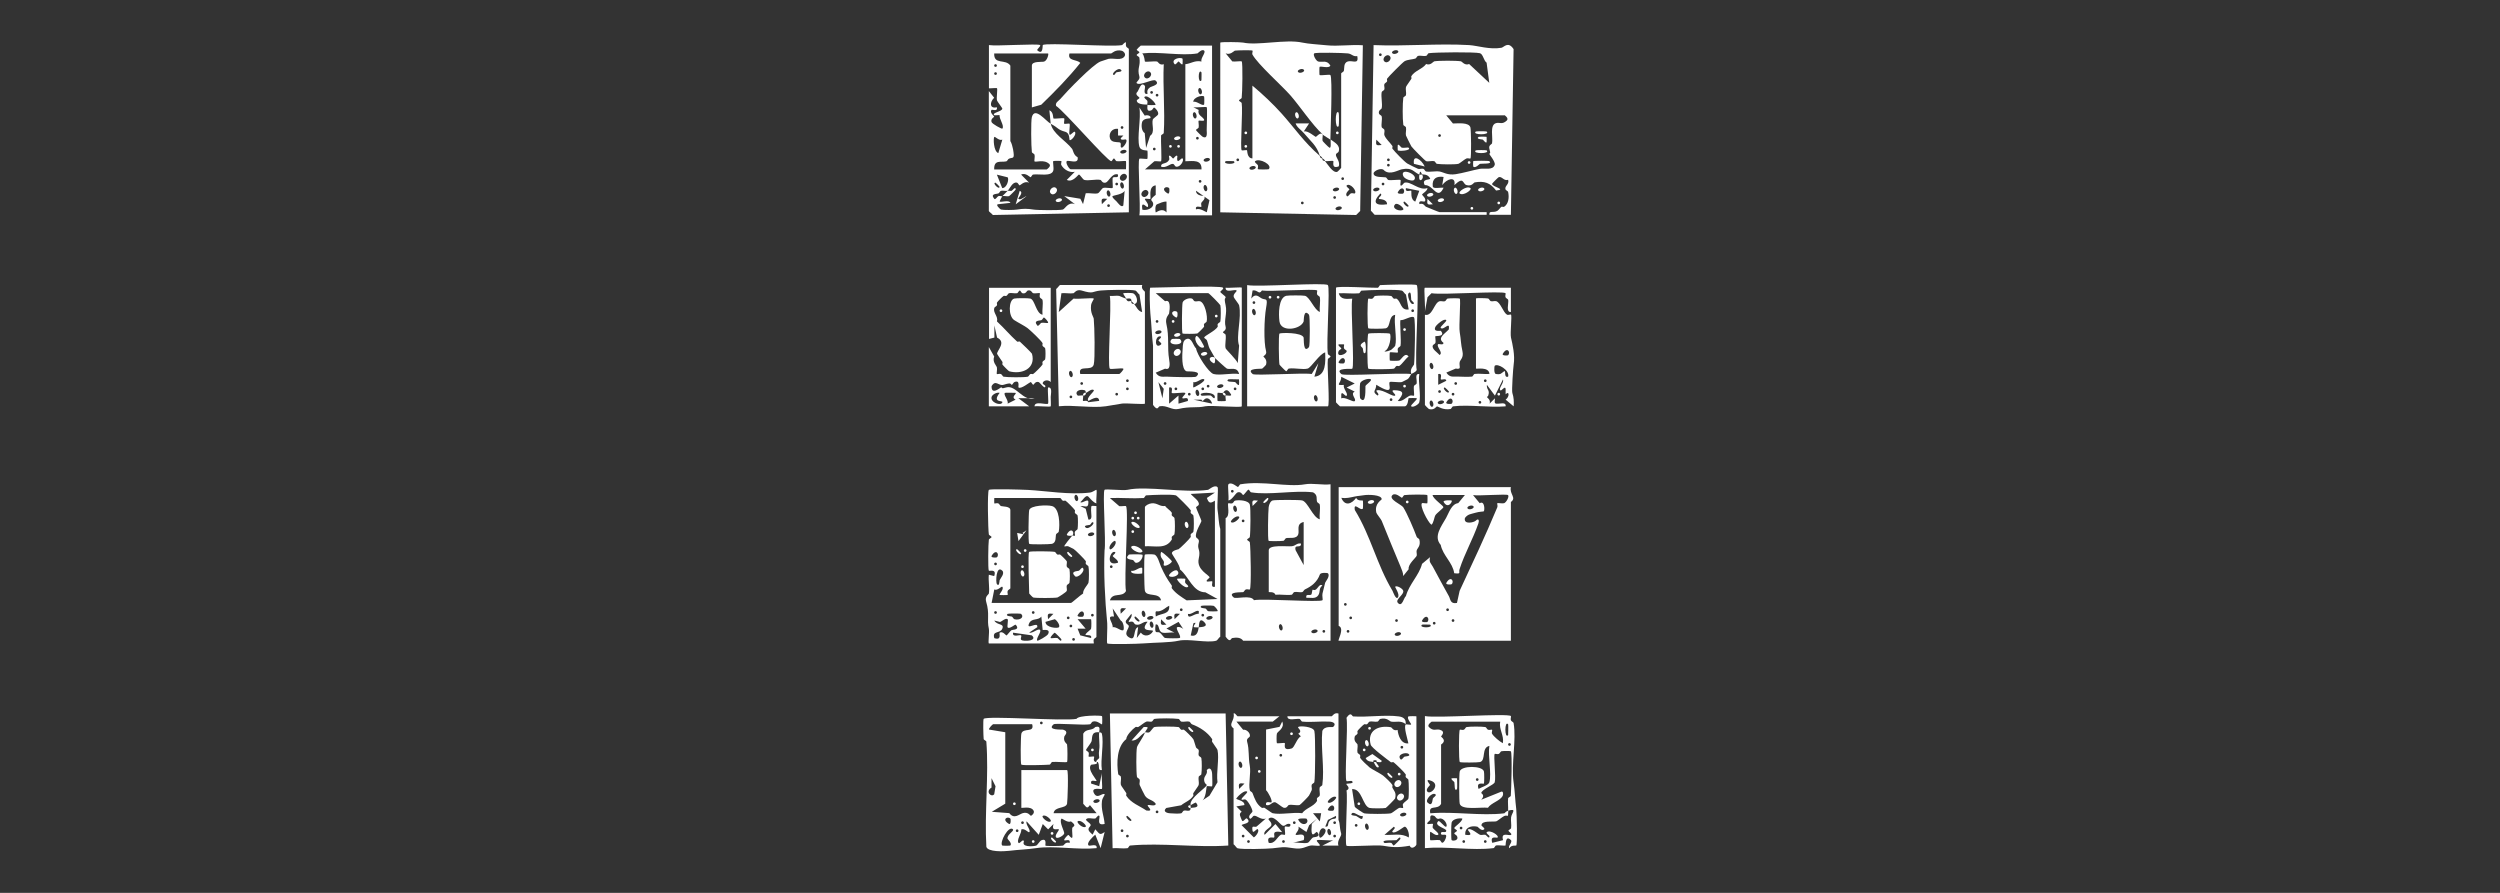 <?xml version="1.0" encoding="UTF-8"?>
<svg id="Layer_1" data-name="Layer 1" xmlns="http://www.w3.org/2000/svg" viewBox="0 0 280 100">
  <rect x="0" y="0" width="280" height="100" fill="#333333" stroke="none"/>
  <defs>
    <style>
      .cls-1 {
        fill: #fff;
      }
    </style>
  </defs>
  <path class="cls-1" d="M169.22,54.56c-.19.77.67,1.19,0,1.66v15.54h-19.29c-.14,0,.7-1.41,0-1.66v-15.54h19.29ZM157.16,64.52c.01-.36-.17-.73-.3-1.06-.69-1.65-1.43-3.43-2.11-5.13-.07-.18-.58-.79-.6-.91-.24-1.04.6-1.41.6-1.51,0-.52-1.57-.52-1.96-.45-.39.07-.67.07-1.05.15-.52.11-.97.23-1.51.15.4.99,1.17.68,1.66,0,.16.39.73.27.75.3.03.03.03.87,0,.91-.29.29-1.06-.83-.9.15,1.8,2.92,2.46,6.13,4.22,9.05.05.09.37,1.04.6.75.27-.33-.35-1.16-.3-1.21.18-.17.84.21.9.45.13.45-.94.97-.6,1.36.49.56.68-.65.9-.75.37-1.36,1.48-2.33,1.81-3.62l.9-.75c-.16.57.12.72.3,1.06.59,1.11,1.2,2.22,1.81,3.32.18.32.13.9.9.75l.3-1.36c1.45-3.11,2.91-6.22,4.22-9.36.07-.16-.05-.4,0-.45.06-.06.53.06.75,0,.25-.07.62-.75.45-.91-.16-.15-3.31.11-3.92,0l.75.91c.55-.34.58.77.45.91-.03.03-.51.03-.9.15-.48.15-.89.14-1.21.6-.17.78,1.02.49,1.21.3.34-.34.41,0,.3.3-.63,1.8-1.54,3.37-2.11,5.13-.13.4.24.55-.6.45-.16-1.19-1.26-1.96-1.51-3.17-.84-.95.08-2.09.6-3.02.32-.57.6-1.57,1.36-1.66l.75-.91h-3.62c.03.42,1.21,1.19,1.21,1.36,0,.12-.75.66-.9.91-.13.21-.2.92-.45,1.06-.42-.34-1.33-2.14-1.05-2.41.06-.06.55.06.6,0,.03-.03.03-.87,0-.91-.09-.09-2.22-.06-2.56,0-.12.02-.2.29-.3.3-.05,0-.71-.63-1.05-.3-.49.46,1.01,1.06,1.21,1.36.44.69,1.21,2.5,1.51,3.32.05.13.28.19.3.3.17.73-.21.92-.3,1.21-.06.18.05.41,0,.6-.05.19-1.01.96-.9,1.51l-.6.75ZM165,56.68c-.23-.19-.85.1-.6.3.23.19.85-.1.6-.3ZM150.68,67.54c-.2,0-.2.3,0,.3s.2-.3,0-.3ZM162.13,68.14c-.2,0-.2.3,0,.3s.2-.3,0-.3ZM151.28,69.05c-.2,0-.2.3,0,.3s.2-.3,0-.3ZM159.87,69.65c.31-.31-.1-1.02-.6-.15-.13.22.55.21.6.15ZM156.41,69.35c-.2,0-.2.3,0,.3s.2-.3,0-.3ZM162.74,69.35c-.2,0-.2.3,0,.3s.2-.3,0-.3ZM160.63,69.65c-.2,0-.2.3,0,.3s.2-.3,0-.3ZM160.17,69.96s-.87-.03-.9,0c-.47.4,1.38.4.9,0ZM150.98,70.56c-.2,0-.2.3,0,.3s.2-.3,0-.3ZM156.86,70.86c-.23-.19-.85.1-.6.3.23.19.85-.1.6-.3Z"/>
  <path class="cls-1" d="M136.67,4.77c.09-.09,2.28-.06,2.56,0,1.61.36,4.78-.41,6.63,0,.68.15,1.84.21,2.71.3,1.29.14,2.76-.1,4.07,0l-.3,18.56-.45.45-15.22-.3V4.77ZM148.12,15.03c-1.14-1.03-2.56-3.18-3.62-4.38-.98-1.1-3.62-3.45-4.22-4.53-.08-.14.06-.4,0-.45-.07-.07-1.65-.04-1.96,0-.1.01-.53.54-1.05.3l.75.91c.29.05.98-.07,1.05,0,.14.14.07,3.63,0,4.07-.02.12-.3.2-.3.3s.28.19.3.3c.14.86-.19,5.09,0,5.28.06.06.54-.06.6,0,.04.04-.02.9.6.91v-8.15c1.15.96,2.31,2.05,3.31,3.17,1.42,1.59,2.46,3.15,4.22,4.68.12.4.22.24.3.3.05.07-.1.24.3.3.3.35.86,1.34,1.36,1.21.05-.01.45-.42.45-.45v-10.56c0-.1.26-.17.3-.3.08-.26-.07-.9.45-1.06.52-.15,1.26.4,1.05-.6-.48.09-.59-.25-1.05-.3-.49-.06-3.63-.13-3.77,0-.17.15.2.84.45.91.44.12.97-.22,1.36.45-.13.37-1.09.03-1.21.15-.03.03-.03.87,0,.91.09.09,1.12-.09,1.21,0,.26.26.02,6.25,0,7.24-.24-.18-.7-.42-.9-.6ZM146.01,7.79c-.23-.19-.85.1-.6.3.23.19.85-.1.6-.3ZM138.63,17.75c-.2,0-.2.3,0,.3s.2-.3,0-.3ZM138.18,18.05s-.87-.03-.9,0c-.47.4,1.38.4.9,0ZM142.09,18.96c.49-.49-1.04-1.29-1.51-.91-.15.12.24.32.3.45.07.16-.05.4,0,.45.04.04,1.16.04,1.21,0ZM140.59,18.65c-.23-.19-.85.1-.6.3.23.19.85-.1.6-.3ZM150.38,19.86c-.2,0-.2.3,0,.3s.2-.3,0-.3ZM151.74,21.67c.29-.29-.54-1.21-.9-.91-.15.12.3.38.3.45,0,.04-.55.45-.3.75.12.15.32-.24.45-.3.16-.07.4.05.45,0ZM149.93,21.07c-.23-.19-.85.1-.6.3.23.19.85-.1.6-.3ZM149.48,21.97c-.2,0-.2.3,0,.3s.2-.3,0-.3ZM145.86,22.58c-.2,0-.2.3,0,.3s.2-.3,0-.3ZM150.23,23.18c-.23-.19-.85.1-.6.3.23.19.85-.1.6-.3Z"/>
  <path class="cls-1" d="M147.82,17.45c-.35-1.17-1.04-1.64-1.81-2.57-.29-.34-.77-.62-.9-1.06h1.51l-.6.91c.43-.16,1.26.6,1.36.6.04,0,.5-.56.75-.3.06.06-.06.54,0,.75.02.06.64.69.75.75.24.14.14-.57.15-.91.47.36,1.12.64.9,1.36-.04.12-.27.18-.3.3-.09.31.53.81.3,1.36-.86.3-.52-.54-.6-.6-.09-.07-.64.04-.9,0-.09-.11-.05-.13-.3-.3-.17-.25-.19-.21-.3-.3Z"/>
  <path class="cls-1" d="M158.97,19.56c-.74-.36-.79-.82-1.96-.6-.41.08-1.31.68-1.96.15-.31-.43-1.21.05-1.21.3.01.53,1.09.39,1.36.45.12.03.19.28.3.3.34.06,1.28-.08,1.36,0,.06.06-.06.53,0,.6.12.15.34-.27.45-.3.7-.19,1.64.94,2.56.6.04.31-.6.62-.6.75,0,.04.55.48.3.75-.08.09-.72-.24-.6.3.5-.16.57.23.75.3.21.08,1.42.6,1.51.6h5.27s.02.3,0,.3h-12.51c-.08,0-.3-.35-.45-.45l.3-18.56c3.52.15,7.2-.2,10.7,0,.95.06,2.3.53,3.62.3.28-.05.75-.78,1.36.15l-.3,18.56h-2.41c-.07-.54.45-.17.9-.45.16-.1.29-.33.45-.45.06-.04.23.05.3,0,.51-.33.58-1.07.45-1.66-.03-.12-.27-.18-.3-.3-.11-.38.46-.56.3-1.06-.49.16-.68-.41-1.05-.3-.05.01-.75.7-.75.75,0,.35,1.7.62.45.75-.65-.87-1.32-1.1-2.41-.91-.09.02-.3.47-.9.3-.48-.14-.25-1.04-1.36,0,.19-1.05-.85-.7-1.36,0l.15-.91c-.77-.12-1.32.17-1.21,1.06.04.32.88.09,1.21.15-.7,1.47-1.14-.35-2.11-.3-.42-.78.72-.53.6-.75-.28-.54-.87-.42-.9-.45-.06-.06-.2-.64-.3,0ZM156.56,5.68c-.23-.19-.85.1-.6.3.23.19.85-.1.6-.3ZM154.6,5.98c-.2,0-.2.3,0,.3s.2-.3,0-.3ZM168.46,12.92h-6.48l.75.91c.58,0,1.79-.16,1.96.45.07.26.12,3.35,0,3.47-.05.05-.29-.07-.45,0-.18.07-.79.58-.9.6-.42.09-1.94.07-2.41,0-.11-.02-.18-.27-.3-.3-.27-.06-.65.07-.9,0-.11-.03-1.52-1.45-1.66-1.66-.07-.11-.58-1.14-.6-1.21-.07-.25.06-.63,0-.91-.03-.12-.29-.19-.3-.3-.09-.65-.09-2.37,0-3.02.02-.11.28-.18.3-.3.06-.27-.07-.65,0-.91.04-.13.48-.7.6-.91.05-.08-.04-.23,0-.3.4-.63,1.22-.77,1.66-1.36.47.21.82-.29.9-.3.53-.09,2.49-.09,3.01,0,.09.02.43.51.9.3l2.26,2.11-.3-2.26c-.33-.22-.38-.95-.75-1.06-.53-.15-5.01-.11-5.73,0-.11.02-.18.28-.3.3-.28.06-.66-.07-.9,0-.12.03-.18.26-.3.3-.32.11-.86.1-1.21.3-.22.13-1.83,1.75-1.96,1.96-.04.07.04.21,0,.3-.06.12-.25.18-.3.3-.07.16.06.41,0,.6-.04.12-.28.19-.3.3-.1.54.11,1.3,0,1.81-.03.12-.41.21-.3.6.03.12.28.19.3.3.08.35-.07.85,0,1.21.02.11.27.18.3.3.06.2-.06.44,0,.6.18.46.65.84.9,1.21.05.07-.05.24,0,.3.26.35,1.32,1.44,1.66,1.66.12.08,1.09.56,1.21.6.17.06.41-.06.6,0,.12.04.19.28.3.3.45.08,1.04-.07,1.51,0,.43.07.89.44,1.81.3.76-.11,1.95-.46,2.71-.6.49-.09,1.47.2,1.66-.45.1-.34-.6-1.14-.6-1.21,0-.16.2.11,0-.6-.11-.4.27-.48.3-.6.13-.6-.3-2.05.45-2.26.42-.12.69.21,1.21-.3.23-.23-.19-.57-.3-.6ZM155.65,6.28c-.33-.33-.93.27-.6.6s.93-.27.6-.6ZM161.23,15.03c-.2,0-.2.3,0,.3s.2-.3,0-.3ZM154.75,16.24l-.6-.6c-.08.64-.03.68.6.6ZM155.5,17.75c-.2,0-.2.3,0,.3s.2-.3,0-.3ZM155.5,18.35c-.2,0-.2.3,0,.3s.2-.3,0-.3ZM154.9,20.46c-.2,0-.2.3,0,.3s.2-.3,0-.3ZM154.45,21.07c-.23-.19-.85.1-.6.3.23.19.85-.1.6-.3ZM157.16,21.67c.31-.31-.1-1.02-.6-.15-.13.22.55.21.6.15ZM158.97,21.37l-1.51-.3c-.12.54.52.22.6.3.06.06-.15.97.45,1.21l.45-1.21ZM154.45,22.27c-.15-.15.5-.41.15-.6-.99,1.04-.5,1.4.75,1.21,0-.62-.87-.56-.9-.6ZM157.31,22.58c-.43,0,.45.88.45.45,0-.03-.42-.45-.45-.45ZM157.16,23.48c.17-.14-.65-.85-.9-.6-.49.49.58.87.9.6Z"/>
  <path class="cls-1" d="M159.27,19.56c.36.43-.48,1.14-.3,0,.09.04.26-.05.3,0Z"/>
  <path class="cls-1" d="M126.42,23.78l-15.22.3c-.1-.15-.45-.37-.45-.45v-13.43l.6.75c-.51.47-.55,1.27.3,1.06.12.54-.52.22-.6.3-.25.28.3.71.3.75,0,.08-.41.21-.3.6.06.22,1.16.81,1.21.75.27-.32-.38-1.1-.3-1.51-.19-.02-.55.04-.6,0-.33-.28.91-.4.9-.75,0-.05-.58-.8-.6-.91-.07-.33.09-1.27,0-1.36-.06-.06-.9.05-.9,0v-4.83c.81.14,5.51-.19,5.73,0,.14.12-.44.49-.3.6.67.57.56-.56.6-.6.31-.31,7.72.24,8.89,0,.65-.65.33-.15.45.15.05.13.3.21.3.3v18.26ZM117.68,13.82c.19,1.14,1.68,1.91,2.41,2.87.08.11.16.72.6.91.18.87-1.02.28-1.21.45-.18.17.27.91.45.91h6.18s.03-.87,0-.91c-.07-.07-.77.05-1.05,0-.12-.02-.2-.3-.3-.3s-.2.3-.3.3c-.44,0-5.25-5.59-6.18-6.19-.11-.37.27-.54.45-.75.8-.93,3.67-3.89,4.52-4.22.12-.05.85-.29.9-.3.59-.11,1.47.25,1.81-.3.17-.28-.16-.57-.3-.6-.73-.2-1.14.3-1.21.3h-4.67c-.26.88.87.64,1.21,1.06-1.3,1.63-2.8,3.16-4.37,4.68l-1.05.3v-4.68c0-.53,1.09-.38,1.36-.45.37-.1.56-.91.45-.91h-6.03c-.05,1.32,1.28.56,1.81,1.36v8.45c.13.18.26.69.3.91.21,1.19,0,.87-.45,1.06-.13.05-.19.28-.3.3-.6.14-1.4-.24-1.36.91h5.88s.55-.36.3-.6c-.58-.58-1.53-.18-1.66-.3-.06-.06.06-.53,0-.75-.03-.12-.29-.19-.3-.3-.08-.57-.12-3.49,0-3.92.33-1.21,1.57.46,2.11.75l-.15-1.51c.47.17.41.87.45.91.1.09,1.11-.09,1.21,0,.06.06-.06.55,0,.6s.55-.06.6,0c.09.09-.1,1.09,0,1.21.12.14.49-.44.6-.3.24.29-.46,1.06-.6.91-.03-.04.03-.77-.45-.91-.97-.28-.69-.39-1.66-.91ZM111.5,7.19c-.2,0-.2.3,0,.3s.2-.3,0-.3ZM125.52,7.79c-.34-.28-1.18.6-.75.6.1,0,.17-.26.3-.3.08-.03.78-.03.45-.3ZM111.5,8.09c-.2,0-.2.3,0,.3s.2-.3,0-.3ZM125.67,14.13c-.2,0-.2.3,0,.3s.2-.3,0-.3ZM125.22,14.43c-.65-.1-1.08.49-.9,1.06.15.47.69.41,1.05.45.35.04-.04.61.3.6.26-.15.64-.73.45-.91-.07-.07-.62.16-.6-.15l.3-.3h-.6v-.75ZM112.26,15.64c-.37.17-.82-.4-.9-.3-.12.14-.09,1.61.45,1.81l.45-1.51ZM126.12,16.84c-.23-.19-.85.1-.6.3.23.19.85-.1.6-.3ZM112.26,21.97s-.33.58-.3.6c.15.12,1.07-.22,1.21.15l-1.36.15c-.39.04.24.59.3.6.28.07,1.48.06,1.81,0,.66-.11,1.14-.11,1.81,0,.47.08,2.94.1,3.31,0,.25-.07.6-.92,1.36-.6l-1.21-.91,1.81.3.3.6.3-1.21c.41-.06,1,.1,1.36,0,.17-.05.44-.56.6-.6.27-.08.97.08,1.05,0,.06-.06-.03-.77,0-1.06.04-.36.72.12.6-.45-.66-.21-1.04.82-1.36.91-.4.11-.48-.27-.6-.3-.51-.11-1.34.13-1.81,0-.17-.05-.48-.6-.6-.6-.09,0-.7.94-1.36.6l.9-.91c-.59.14-1.23-.25-1.51-.75-.08-.14.06-.4,0-.45-.03-.03-.87-.03-.9,0-.08.08.08.78,0,1.06-.2.72-1.64.35-2.26.45-.12.02-.2.29-.3.3-.05,0-.53-.54-1.05-.3l.9.91c-.53-.24-1,.31-1.05.3-.1,0-.18-.27-.3-.3-.5-.14-.78.62-1.05.91-.23.05-.53-.05-.75,0-.11.02-.17.25-.3.3-.17.07-.95,0-.45.6.12.15.32-.24.45-.3.15-.07.36.05.45,0ZM112.86,19.86l-1.21-.3.6,1.51c.55-.01.79-1.04.6-1.21ZM126.12,19.56c-.33-.33-.93.27-.6.6.33.33.93-.27.6-.6ZM111.5,20.46c-.43,0,.45.88.45.45,0-.03-.42-.45-.45-.45ZM125.07,20.46c-.2,0-.2.3,0,.3s.2-.3,0-.3ZM125.82,21.07c.19-.23-.1-.85-.3-.6-.19.23.1.85.3.6ZM124.31,21.97c.19-.23-.1-.85-.3-.6-.19.23.1.85.3.6ZM124.61,21.97c-.12.11.31.46.45.6.16.17.52.72.75.45l.15-1.66c-.18.41-1.27.53-1.36.6ZM124.01,22.27c-.64-.08-.68-.03-.6.6l.6-.6ZM124.16,22.88c-.2,0-.2.3,0,.3s.2-.3,0-.3Z"/>
  <path class="cls-1" d="M112.26,21.97s.48-.48.6-.6c.14-.03.3.04.45,0,.08-.02.45-.56.45-.15,0,.05-.7.74-.75.75-.21.06-.59-.07-.75,0Z"/>
  <path class="cls-1" d="M149.02,54.26v17.5h-9.79c-.25-.38-.77-.38-1.21-.3-.19.03-.2.61-.75-.15v-13.28c.56-.25.16-1.52.3-1.66.05-.05.29.07.45,0,.13-.05.19-.28.3-.3.44-.1,1.52-.04,1.66.45.11.39.08,3.13,0,3.62-.02.12-.3.2-.3.3s.28.19.3.3c.09.54.19,5.09,0,5.28-.05.05-.29-.07-.45,0-.13.05-.19.27-.3.3-.13.04-1.87-.08-1.05.6.24.2,1.94-.33,2.26.3,1.03-.21,7.41.27,7.68,0,.06-.06-.06-.53,0-.75.1-.39.19-.77.3-1.21.02-.1.61-.75.3-1.06-.03-.03-.81-.12-.9.15-.29.81-.9,1.31-1.66,1.66-.13.06-.19.27-.3.3-.25.07-.63-.06-.9,0-.12.03-.19.29-.3.3-.56.08-1.23-.06-1.81,0-.15-.39-.75-.26-.75-.3v-4.68c0-.66,1.99-.4,2.56-.45.47-.04.57-.39,1.05-.3.03.63-.81-.04-.6.75l.9,1.66v-4.83c-.86.21-.47.91-.6,1.36-.18.6-.98.36-1.36.45-.12.03-.19.28-.3.3-.28.04-1.6.06-1.66,0-.13-.13-.06-3.3,0-3.77.04-.3.2-.68.45-.75.28-.08,3.04-.08,3.31,0,.63.17,1.19,1.91,1.96,2.11-.06-.52.09-1.17,0-1.66-.02-.11-.26-.18-.3-.3-.11-.33.12-.75-.45-1.06-2.11-.25-4.92.34-6.93,0-.12-.02-.2-.3-.3-.3-.11,0-.49.6-.6.6-.08,0-.21-.41-.6-.3-.25.07-.64.88-1.05.91.07-.37-.1-1.71,0-1.81.32-.33,1,.31,1.05.3.11,0,.19-.28.3-.3,2.54-.42,5.27.35,7.23,0,.84-.15,1.98.11,2.86,0ZM138.02,54.87c-.2,0-.2.3,0,.3s.2-.3,0-.3ZM138.48,57.28c.19-.23-.1-.85-.3-.6-.19.23.1.85.3.6ZM138.78,57.88c-.3-.24-1.06.48-.9.6.3.24,1.06-.48.9-.6ZM139.23,58.19c-.2,0-.2.3,0,.3s.2-.3,0-.3ZM143.6,70.56c.19-.23-.1-.85-.3-.6-.19.23.1.85.3.6ZM147.52,70.56c-.23-.19-.85.1-.6.3.23.19.85-.1.6-.3ZM148.27,70.56c-.2,0-.2.3,0,.3s.2-.3,0-.3Z"/>
  <path class="cls-1" d="M137.27,79.91l.3,14.79c-3.54.25-7.51-.33-11,0-.11.01-.19.29-.3.3-.52.07-1.12-.05-1.66,0l-.3-15.09h12.96ZM133.35,90.17c-.2-.75,1.81-1.98,1.81-2.26,0-.04-.29-.14-.3-.6,0-.46.42-.56.3-1.06.35-.41.58-.04.6.45.01.25.05,1.31,0,1.36-.06.06-.55-.06-.6,0-.06.06-.06,1.42-.6,1.66l.9-.6.9-1.51c-.15-1.07.21-2.64,0-3.62-.02-.1-.49-.71-.6-.91-.05-.08.04-.24,0-.3-.52-.78-1.41-1.35-2.26-1.66-.12-.05-.19-.27-.3-.3-.25-.07-.63.06-.9,0-.12-.03-.19-.29-.3-.3-.55-.08-2.18-.09-2.71,0-.11.02-.18.27-.3.3-.19.05-.43-.06-.6,0-.19.07-.67.47-.9.6-.08.05-.24-.04-.3,0-.37.25-1.04.95-1.05,1.36-1.06.83-1.09,2.66-.9,3.92.02.11.28.18.3.3.06.27-.07.65,0,.91.04.13.48.7.6.91.05.08-.04.24,0,.3.55.84,1.49,1.13,2.26,1.66.95.13.01-.5.15-.6.13-.1.84.2.9-.15-.31-.47-.9-.43-1.21-.91-.09-.15-.56-1.08-.6-1.21-.06-.17.06-.41,0-.6-.04-.12-.28-.19-.3-.3-.09-.51-.1-2.84,0-3.32.06-.26.69-1.09.9-1.66-.58.31-.81.96-1.51.91l1.36-1.51c.81-.07.3.2.15.6.09-.05.3.06.45,0,.19-.08.44-.56.6-.6.28-.08,2.39-.07,2.71,0,.11.02.17.24.3.3.09.04.24-.04.3,0,.18.11.93.86,1.05,1.06.08.13.22.71.3.91.06.13.26.18.3.3.06.17-.06.41,0,.6.03.12.28.19.3.3.07.39.06,1.4,0,1.81-.02.11-.28.18-.3.3-.06.27.07.65,0,.91-.04.13-.48.7-.6.91-.05.08.04.23,0,.3-.35.54-.93.7-1.36,1.06l-1.66.3c-.41.35-.04.58.45.6.36.02.89.06,1.21,0,.11-.02.18-.26.3-.3.18-.06.42.06.6,0,.21-.07.13-.3.15-.3.21-.07,1.16.05.6-.6-.03-.04-.58.28-.6.3ZM129.59,90.78c-.2,0-.2.3,0,.3s.2-.3,0-.3ZM126.27,91.38c-.43,0,.45.88.45.45,0-.03-.42-.45-.45-.45ZM125.67,92.89c-.2,0-.2.3,0,.3s.2-.3,0-.3ZM126.27,93.49c-.2,0-.2.3,0,.3s.2-.3,0-.3Z"/>
  <path class="cls-1" d="M133.35,90.48c-.14.14-.55-.29,0-.3-.05.05.05.25,0,.3Z"/>
  <path class="cls-1" d="M123.11,82.03s.25-.05.3.15c.25,1.07-.18,2.9,0,4.07-.53.06-.19-.44-.45-.91,0,0-.11.04-.15,0-.15-.13.27-.34.3-.45.03-.1-.09-.37,0-.91.1-.59-.07-1.34,0-1.96Z"/>
  <path class="cls-1" d="M122.81,85.35c.28.28-.57.27-.6.3-.51.51.68,1.74.6,1.81-.11.09-.72-.24-.6.3l.9.3.3-1.51c-.07.38.1,1.7,0,1.81-.07.07-1.24-.25-.9.45.38.78.95-.07,1.21.15.06.05-.26.4-.3.75-.12.98.22,1.65.3,2.57-1.01.26-.45-.75-.6-.91-.14-.14-.35.28-.45.3-.32.07-.93-.19-1.05.15.25.33.73.48.45.75-.39.39.02.63.3.91l.3-.6c.48.5.47.72,1.05.3l-.45,1.81-.6-1.51c-.28.25-1.02.92-.75,1.21.12.12,1-.29.9.3-2.11.22-4.75-.3-6.78,0-1,.15-1.97.17-3.01.3-.63.08-2.4.14-2.56-.45-.22-3.84.29-7.97,0-11.77,0-.11-.29-.19-.3-.3-.04-.37-.08-2.18,0-2.26.37-.37,9.06.28,10.4,0,.21-.41,2.76-.41,2.86-.3.03.03.03.87,0,.91-.07.08-.53-.47-1.05-.3-.12.04-.19.28-.3.3-.72.13-3.88-.16-4.07,0-.82.69.92.57,1.05.6.71.21.18.65.15.75-.17.6.29.82.3.91.05.28.07,1.89,0,1.96-.08.08-1.28-.05-1.66,0-.11.01-.19.29-.3.3-.46.04-3.05.11-3.16,0-.12-.12-.07-3.21,0-3.47.2-.72,1.51-.04,1.21-1.06h-4.37c-.06,0-.56.52-.45.6l1.81.3v8l-1.51.91,1.96.15c.54.72,1.09.13,1.51,0,.59-.18.86.3.9.3.09,0,.48-.32.3-.6-.32-.53-1.36-.23-1.36-.3v-4.22h5.12c.19,0,.05,3.59,0,3.77-.16.58-1.4.27-1.51,1.06h4.82l-.75-.91c-.34.48-.39.22-.75-.15v-7.85c.34-.61.95-.27,1.36-.75.73-.19.36.51.45.6-1.02-.13-.74.69-.9,1.06-.07.16-.6.85-.6.91,0,.1.25.17.3.3.06.17-.05.4,0,.45.06.06.55-.06.6,0,.06.06-.08.3,0,.45.11.21.29.14.3.15ZM116.63,80.82c-.2,0-.2.3,0,.3s.2-.3,0-.3ZM111.35,88.97l.15-.91-.45-.91v1.06c-.74.44-.03,1.15.3.75ZM123.11,89.57c-.23-.19-.85.1-.6.3.23.19.85-.1.6-.3ZM117.68,91.99c.16-.13-.6-.85-.9-.6-.16.13.6.85.9.6ZM113.16,91.68c-.31-.31-1.02.1-.15.6.22.13.21-.55.15-.6ZM120.09,93.8c.07-.09-.05-.76,0-1.06.03-.19.61-.2-.15-.75-.36.22-1-.37-1.05-.3-.31.35.36,1.46.3,1.66-.07.25-.74.62-.9.45-.23-.24.39-.83.3-.91-.14-.12-.86.29-.6-.6l-.6.6-.6-.6-.45,1.21-1.36-1.51c-.15.37.51.97.3,1.21-.09.1-.53-.48-.9-.3.07.4-.57,1.2-.3,1.51.13.15.54-.58.6-.15-.29.59.88.58,1.36.45.16-.04.41-.53.6-.6.67-.27.39.55.45.6.07.07,1.67.05,1.96,0,.12-.02.27-.47.75-.3.11-.54-.5-.21-.6-.3-.1-.09.39-.6.45-.6.08,0,.33.45.45.3ZM114.52,91.99c-.2,0-.2.3,0,.3s.2-.3,0-.3ZM121.6,92.59c.16-.13-.6-.85-.9-.6-.16.13.6.85.9.6ZM113.46,92.89c-.48-.51-1.55,1.47-1.21,1.81.03.03.87.03.9,0,.25-.23-.29-.7-.3-.75-.13-.46.78-.87.6-1.06ZM113.92,92.89c-.2,0-.2.3,0,.3s.2-.3,0-.3Z"/>
  <path class="cls-1" d="M136.37,54.56c.11.11-.08,2.06,0,2.57.11.65.11,1.49.3,2.11v12.07c-.16.1-.33.42-.45.45-1.02.28-3.11-.25-4.22,0-.96.22-2.53.19-3.92.3-.56.05-3.92.14-4.07,0-.08-.08.04-1.81,0-2.26-.26-2.64-.41-5.72-.3-8.15.18-.93-.24-6.55,0-6.79.13-.13,2.06.11,2.56,0,2.13-.48,6.38.39,9.04,0,.06,0,.74-.62,1.05-.3ZM136.07,65.73v-9.66c-.52.36-.7.28-.9-.3l.9-.6-2.71.15c.28.36,1.02.78.9,1.21-.03.12-.3.2-.3.3,0,.09.6,1.42.6,1.51,0,.17-.76,1.3-.6,1.81.04.14.41.21.3.6-.23.82.25.71,0,1.81-.29,1.27,1.2,1.84,1.21,2.11,0,.08-.45.33-.3.45.07.06.54-.06.6,0,.08.08-.24.72.3.6ZM124.31,67.24h5.73c-.2-.95-1.61-.34-1.81-1.06-.08-.28-.14-3.93,0-4.07.04-.04.89-.05,1.05,0,.38.1.59,1,.75,1.36.41.9.62,1.27,1.21,2.11.05.07-.05.24,0,.3.46.62,1.09.98,1.66,1.36l3.47-.15-1.36-.75c-1.42-.01-1.86-1.77-2.86-2.57.04-.45-.9-1.67-.9-1.81,0-.3.71-.43.75-.45.25-.17,1.22-1.13,1.36-1.36.04-.06-.04-.21,0-.3.06-.13.28-.19.3-.3.07-.29.07-1.52,0-1.81-.02-.11-.24-.17-.3-.3-.04-.09.04-.24,0-.3-.11-.18-1.54-1.63-1.66-1.66-.5-.14-2.63-.05-3.32,0-.11,0-.2.3-.3.3-1.25.08-2.52-.05-3.77,0l1.05.91c.22.04.7-.06.75,0,.34.34-.25,8.27,0,9.51-.44.78-1.5.07-1.81,1.06ZM124.92,60c.19-.23-.1-.85-.3-.6-.19.23.1.85.3.6ZM124.31,61.51c.13.16.85-.6.6-.91-.13-.16-.85.6-.6.91ZM125.22,63.01c.04-.31-.6-.62-.6-.75,0-.05.56-.45.15-.45-.46,0-.97,1.69.45,1.21ZM124.46,63.32c-.2,0-.2.3,0,.3s.2-.3,0-.3ZM129.44,69.05c.65-.4,1.6-.19,1.51-1.21-.43.21-.52.43-1.05.6-.4.13-.55-.24-.45.6ZM136.37,68.45c.09-.08-.33-.57-.45-.6-.18-.05-1.3-.04-1.36,0-.33.27.39.28.45.3.13.05.19.28.3.3.19.04,1.01.03,1.05,0ZM125.82,70.56c.1-.1.04-.91-.3-1.06l-.9-1.36.15.91c-.96-.11-.09.68-.15,1.21.35-.14.99.51,1.21.3ZM126.12,68.14c-.64-.08-.68-.03-.6.6l.6-.6ZM132.3,68.14c-.2,0-.2.3,0,.3s.2-.3,0-.3ZM128.23,69.05c.19-.23-.1-.85-.3-.6-.19.23.1.85.3.6ZM134.26,68.45c-.25-.21-.83.45-1.21.3-.02.74.7-.08,1.21,0-.02-.1.04-.27,0-.3ZM126.42,69.65c-.1-.09.47-.54.3-.91l-.6.75c-.17.33.26.45.3.6.09.31-.76.93.15,1.36.68.32.31-1.06.9-1.21l-.15,1.21.45-.6c.39.54,1.1.35,1.36-.15.14-.27-1.64.23-.6-1.06-.52-.09-.8.48-1.36.3-.12-.04-.18-.25-.3-.3-.16-.07-.39.05-.45,0ZM132.15,68.75c-.64-.08-.68-.03-.6.6l.6-.6ZM134.71,68.75c-.2,0-.2.3,0,.3s.2-.3,0-.3ZM127.18,69.05c-.43,0,.45.88.45.45,0-.03-.42-.45-.45-.45ZM129.13,69.05c-.23-.19-.85.1-.6.3.23.19.85-.1.6-.3ZM131.24,69.05c-.23-.19-.85.1-.6.3.23.19.85-.1.6-.3ZM135.76,69.05c-.23-.19-.85.1-.6.3.23.19.85-.1.6-.3ZM130.64,69.96l-.6-.6c-.08.64-.03.68.6.6ZM129.13,70.26c.19-.23-.1-.85-.3-.6-.19.23.1.85.3.6ZM131.85,70.26c.11-.12.63.04.75.3l-.6-.91-1.36.75.9.45c-.41-.06-1,.1-1.36,0-.51-.14-.27-1-.75-.91-.16,1.21.15.74.45.91.21.12.45.56.6.6.2.05,1.6.06,1.66,0,.21-.2-.51-.99-.3-1.21ZM134.26,70.26s-.31.02-.45,0c-.41-.05.48-.71-.15-.45l-.3,1.36c.88.24.85-.87.9-.91.05-.04,1.24.03.6-.6-.64-.64-.56.56-.6.6Z"/>
  <path class="cls-1" d="M127.02,34.04c-.12-.14-.11-.15-.3-.3-.01-.01.06-.23-.15-.3-.15-.05-.33.04-.45,0-.09-.22-.38-.54-.3-.6.04-.03.89-.05,1.05,0,.44.12.74,1.17.15,1.21Z"/>
  <path class="cls-1" d="M121.3,44.3c-.05-.22.21-.39.3-.3s-.08.36-.3.3Z"/>
  <path class="cls-1" d="M127.93,31.93c-.17.46.3.69.3.75v12.52c0,.13-2.13-.07-2.56,0-.46.08-1.2.21-1.81.3-1.59.23-3.63-.17-5.27,0l-.3-13.13c.15-.1.37-.45.45-.45h9.19ZM127.02,34.04c.24.28.44.83.9.91l-.3-1.96c-.16-.1-.33-.42-.45-.45-.49-.14-3.25-.07-3.92,0-.98.1-.72.42-2.11,0-.59-.18-.82.29-.9.3-.4.07-.93-.05-1.36,0l-.3,2.11,1.66-1.51c.44.09,2.12-.12,2.26,0,.06.05-.26.4-.3.75-.1.86.28,1.3.3,1.51.09.81.16,4.55,0,5.13-.23.84-1.81-.06-1.51,1.06h4.37c.06,0,.56-.52.45-.6-.14-.11-1.4.11-1.51,0-.29-.29.22-7.07,0-8.15.34.04.75-.06,1.05,0,.04,0,.42.2.75.3.23.52.41.2.6.3.02,0-.08.32.3.3ZM120.09,42.19c.19-.23-.1-.85-.3-.6-.19.23.1.85.3.6ZM126.27,42.49c-.2,0-.2.3,0,.3s.2-.3,0-.3ZM121.15,42.8c-.2,0-.2.3,0,.3s.2-.3,0-.3ZM126.27,43.4c-.2,0-.2.3,0,.3s.2-.3,0-.3ZM121.6,44s.05-.25-.15-.3c-.59-.16-1.15.2-.75.6.06.06.55-.06.6,0,.06.06-.06.55,0,.6.05.06.47-.13.6.15l1.21-.15c-.06-.81-1.16.04-1.21,0-.32-.34.75-1.08.6-1.21-.26-.23-.82.39-.9.3ZM125.07,44c-.2,0-.2.3,0,.3s.2-.3,0-.3ZM119.94,44.3c-.2,0-.2.3,0,.3s.2-.3,0-.3Z"/>
  <path class="cls-1" d="M128.53,11.71s-1.21.06-1.21-.45c0-.1.3-.2.3-.3s-.5-.31-.3-.6c.22-.11.43-1.32.9-.75.13.15-.3,1,.3.91-.06-.36,0-.54.3-.75.15-.11,1.16-.28.6-.75-.27-.23-1.74.62-2.11.3-.14-.12.41-.37.3-.75-.28-.97.16-1.15,0-2.11-.02-.12-.3-.2-.3-.3s.3-.2.3-.3-.3-.2-.3-.3c0-.03.42-.45.45-.45h7.99v19.01h-8.14c.17-.88-.22-6.11,0-6.34.07-.07.83.07.9,0,.03-.03.03-.87,0-.91-.04-.04-.77.04-.9-.45-.29-1.04.21-3.18,0-4.38l.6.91c.39-.14.81.11.6.3-.04.03-.78-.03-.9.45-.1.39-.05.99.3,1.21l.15,1.66.45-1.36c.59-.39.15-1.25.3-1.81.05-.17.55-.43.6-.6.09-.29-.36-.76-.45-.75-.09,0-.17.25-.3.3-.67.27-.39-.55-.45-.6.03.03.87.03.9,0,.13-.12-.86-1.19-1.21-.91-.15.12.24.32.3.45.07.16-.05.4,0,.45ZM134.11,5.98c-1.78.31-4.3-.22-6.18,0,.26.26.27.87.3.91.09.08,1.02-.06,1.36,0,.12.02.27.47.75.3-.12,2.53.16,5.18,0,7.7,0,.11-.29.19-.3.3-.04.53.1,2.77,0,2.87-.06.06-.53-.04-.75,0l-1.05.91h6.33c.04-1.13-.96-.93-1.81-.91V7.19c.62-.06,1.06-.46,1.81-.3-.14-.36.51-.99.3-1.21-.24-.25-.71.29-.75.3ZM128.83,8.09c-.33-.33-.93.27-.6.6.33.33.93-.27.6-.6ZM134.56,9s.03-.87,0-.91c-.4-.47-.4,1.38,0,.91ZM134.56,10.51c.19-.23-.1-.85-.3-.6-.19.23.1.85.3.6ZM128.98,10.2c-.2,0-.2.3,0,.3s.2-.3,0-.3ZM129.59,10.51c-.2,0-.2.3,0,.3s.2-.3,0-.3ZM134.86,10.81c-.2-.2-1.22.09-1.21.6.36-.14,1,.51,1.21.3.03-.03.03-.87,0-.91ZM135.16,12.01c-.08-.08-1.17.06-1.51,0l.6.3c-.16.6.41.72.6,1.06.16.28-.54.09-.6.15-.06.06.05.52,0,.75-.02.12-.3.2-.3.3,0,.05.65.7.75.75.59.3.45-.5.45-.75,0-.43.09-2.47,0-2.57ZM133.96,13.22c.19-.23-.1-.85-.3-.6-.19.23.1.85.3.6ZM134.11,15.33c-.2,0-.2.3,0,.3s.2-.3,0-.3ZM129.28,16.54c-.2,0-.2.3,0,.3s.2-.3,0-.3ZM135.46,17.75c-.23-.19-.85.1-.6.3.23.19.85-.1.6-.3ZM134.41,20.16c-.2,0-.2.3,0,.3s.2-.3,0-.3ZM127.93,23.48c.5.15,1.36-.18,1.21-.75-.09-.34-.54-.25.3-.91v-1.06c-.88.1-.5,1.41-.6,1.51-.06.06-.53-.06-.6,0-.11.09.52.58.3.91-.09.13-.78-.87-.6.3ZM135.16,21.37c.19-.23-.1-.85-.3-.6-.19.23.1.85.3.6ZM130.94,21.07c-.31-.31-1.02.1-.15.6.22.13.21-.55.15-.6ZM128.53,21.37c-.33-.33-.93.27-.6.6.33.33.93-.27.6-.6ZM135.16,23.78l.3-1.36-1.51-1.06c.01.62.87.56.9.6.25.29-.25.63-.3.75-.07.16.05.4,0,.45-.08.09-.72-.24-.6.3.43-.22,1.16.35,1.21.3ZM130.64,22.58c-.38-.02-.7.17-1.05.3-.27.1-.18.87-.15.91.04.05.69-.59,1.21,0v-1.21Z"/>
  <path class="cls-1" d="M110.75,72.07c-.1-.1.08-1.28,0-1.66-.24-1.05.12-1.62-.3-3.02-.18-.59.29-.82.3-.91.11-.62-.08-1.45,0-2.11l.6.15c.3-.86-.54-.52-.6-.6-.11-.14-.07-3.06,0-3.47.02-.12.3-.2.3-.3s-.28-.19-.3-.3c-.09-.52-.18-4.8,0-4.98.15-.15,3.74-.03,4.37,0,2.07.11,4.64.57,6.93.3.36-.04.7-.36.75-.3.09.11-.06,1.17,0,1.51-.36-.1-.64-.49-.9-.75-.29-.29-.65.45-.9.6.16.23.9-.48.9,0,0,.78-.35.4-.9.45l.6.3.3,1.21c.53.07.28-.68.3-1.06.03-.59-.05-.48.6-.45v14.64c0,.09-.25.17-.3.3-.06.14.04.45,0,.45h-11.75ZM120.7,56.07c.19-.23-.1-.85-.3-.6-.19.23.1.85.3.6ZM120.09,60c.05-.05.26.05.3,0,.05-.06-.07-.29,0-.45.05-.13.28-.2.3-.3.05-.31.06-1.22,0-1.51-.02-.11-.24-.17-.3-.3-.04-.09.04-.24,0-.3-.1-.17-.89-.96-1.05-1.06-.06-.04-.21.04-.3,0-.13-.06-.21-.3-.3-.3h-7.38s-.02.58,0,.6c.05.05.29-.07.45,0,.12.05.18.25.3.3.14.06,1.05,0,1.05.45v8.75c0,.09-.25.17-.3.3-.07.16.05.4,0,.45-.03.03-.87.03-.9,0-.09-.08.53-.65.3-.91-.09-.1-.53.48-.9.3l-.3,1.51h8.89c.09,0,1.07-.9,1.36-1.06-.07-.39.56-1.02.6-1.21.07-.29.07-1.52,0-1.81-.02-.11-.24-.17-.3-.3-.04-.09.04-.24,0-.3-.11-.19-1.16-1.24-1.36-1.36-.05-.03-.5-.26-.6-.3-.16-.07-.39.05-.45,0-.06-.05.8-1.11.9-1.21-.06.06-.73.07-.6-.15.51-.87.91-.16.6.15ZM121.6,59.09c.34.28,1.18-.6.75-.6-.1,0-.17.26-.3.3-.08.03-.78.03-.45.3ZM122.5,59.69c-.23-.19-.85.1-.6.3.23.19.85-.1.6-.3ZM111.66,62.41c.31-.31-.1-1.02-.6-.15-.13.22.55.21.6.15ZM111.5,63.01c-.2,0-.2.3,0,.3s.2-.3,0-.3ZM112.26,63.92c-.69-.69-.77,1.31-.6,1.51.27.33.28-.39.3-.45.09-.21.6-.75.3-1.06ZM111.5,68.45c-.2,0-.2.3,0,.3s.2-.3,0-.3ZM115.72,68.45c-.2,0-.2.3,0,.3s.2-.3,0-.3ZM121.3,69.05c.31-.31-.1-1.02-.6-.15-.13.22.55.21.6.15ZM114.37,68.75c-.05-.05-1.45-.05-1.51,0-.33.27.39.28.45.3.13.05.19.27.3.3.6.16,1.15-.21.75-.6ZM117.98,68.75c-.64-.08-.68-.03-.6.6l.6-.6ZM122.35,68.75c-.2,0-.2.3,0,.3s.2-.3,0-.3ZM111.96,69.65l-.6-.15c.32.57,1.15.29.9.91-.24.59-1.16.18-.9,1.06.86.3.52-.54.6-.6.32-.24.71.3.75.3.1,0,.4-.49.6-.6.1-.06.98,0,.45-.6-.07-.08-.69.53-.9.3-.08-.08.08-.83,0-.91-.22-.23-.76.35-.9.3ZM116.78,70.56l-.15-1.51c-.34.48-1.07.14-1.36.75-.42.89,1.06-.31.9.45l-.9.6c.36.14.99-.51,1.21-.3.21.21-.5.97-.3,1.21.05.05,1.08-.5,1.21-.75.3-.63-.57-.42-.6-.45ZM119.64,69.05c-.2,0-.2.3,0,.3s.2-.3,0-.3ZM118.59,70.26c.19-.18-.19-.76-.45-.91l-1.05.3c.03.67,1.36.75,1.51.6ZM122.2,69.35h-1.51l.9,1.06h-.9l.3.75,1.21.3c.16-.53-.79-.17-.6-.45.14-.21.56-.46.6-.6.05-.17.04-1.02,0-1.06ZM119.94,69.96c-.2,0-.2.3,0,.3s.2-.3,0-.3ZM115.57,71.16l-2.11-.3c-.1.6.79.18.9.3.17.18-.49.68.75.6.48-.03.88-.24.45-.6ZM117.68,71.46c.08.06.52-.05.75,0,.08.02.45.56.45.15,0-.05-.7-.75-.75-.75-.06,0-.56.52-.45.6ZM120.24,71.46c-.2,0-.2.3,0,.3s.2-.3,0-.3Z"/>
  <path class="cls-1" d="M148.72,31.93c.27.27-.2,6.51,0,7.7.02.12.3.2.3.3s-.28.19-.3.3c-.11.69.26,5.28,0,5.28h-9.04v-13.58c1.18.24,8.72-.32,9.04,0ZM140.28,41.89c.25.21,5.72-.16,6.63,0l.75-1.21-.45,1.51c1.34-.12,1.24-1.68,1.21-2.72-.62.15-1.58,1.71-1.96,1.81-.53.15-1.49-.1-2.11,0-.12.02-.2.3-.3.3-.05,0-.74-.7-.75-.75-.07-.26-.12-3.35,0-3.47.1-.1,2.53-.16,2.71.45.04.13-.08,1.87.6,1.06.12-.14.12-3.48,0-3.62-.63-.75-.57.65-.6.75-.32.9-2.54,1.26-2.71,0-.11-.8-.12-2.63.75-2.87.23-.06,1.88-.06,2.11,0,.55.15,1.05,1.6,1.66,1.81-.06-.53.09-1.16,0-1.66-.02-.11-.25-.17-.3-.3-.07-.16.05-.4,0-.45-.22-.22-5.32.16-6.18,0-.36.55-.45-.1-1.05,0l-.15.91c.52-.69.86-.15,1.21,0,.45.19.66-.13.45,1.06-.21,1.19-.28,3.83,0,4.83.11.39-.3.53-.3.6,0,.05.47.3.3.91-.01.05-.4.44-.45.45-.13.04-1.87-.08-1.05.6ZM140.44,33.74c-.2,0-.2.3,0,.3s.2-.3,0-.3ZM140.59,35.25c.19-.23-.1-.85-.3-.6-.19.23.1.85.3.6ZM147.52,44.91c.19-.23-.1-.85-.3-.6-.19.23.1.85.3.6Z"/>
  <path class="cls-1" d="M159.57,35.25c.87.24,1.03-1.33,1.66-1.51.19-.05.42.06.6,0,.12-.04.19-.28.3-.3.23-.04,1.31-.05,1.36,0,.14.14-.12,3.12,0,3.77.14.81.12,1.32.3,2.11.17.74-.24.97-.3,1.21-.12.45.29.89-.45.75l-1.05.45c.39.6.78.42,1.36.45.47.02,1.05.04,1.51,0,.11-.01.19-.29.3-.3.52-.07,1.12.05,1.66,0-.06-.86-1.51-.52-1.51-.6v-7.85c0-.07,1.14-.04,1.36,0,.11.02.18.26.3.3.18.06.41-.05.6,0,.49.14.79,1.27,1.21,1.51.14.08.4-.06.45,0,.13.13-.11,2.06,0,2.57.16.7.47,1.98.3,3.02-.06.38-.23,2.92-.15,3.17.17.53.19.97.15,1.51l-.9-.75c.46-.32.42-1.04,0-.6v-.6c-.06-.43-.47.3-.6.15-.21-.24.45-.84.3-1.21l-.9,1.81-.9-1.21c-.05.61.37.53.15,1.21-.03.09-.15.13-.15.15,0,.07.47.3.3.75l.6-.6c.02.25-.13.57.15.6.39.05,1.12-.25,1.05.3-1.86.16-4.06-.22-5.88,0-.11.01-.19.28-.3.3-.82.15-1.4-.3-1.51-.3-.05,0-.31.48-.9.3-.05-.02-.45-.42-.45-.45v-10.11ZM161.98,35.85c-.25-.23-1.08.51-1.21.75-.3.63.57.42.6.45.57.68-.56.56-.6.6-.06.06.06.53,0,.75-.03.12-.26.18-.3.3-.13.41.53.76.75,1.06.49-.24-.4-.95-.15-1.21.07-.07.62.16.6-.15-.74-.56.13-.98.6-1.51.14-.99-.56.14-.9-.15-.16-.14.76-.76.6-.91ZM168.91,39.78c.31-.31-.1-1.02-.6-.15-.13.22.55.21.6.15ZM160.48,41.29c.19-.23-.1-.85-.3-.6-.19.23.1.85.3.6ZM168.91,42.19c.21-.74-1.22-1.55-1.51-1.21-.03.04-.12.87.15.91.6.08.56-.08.9-.3.28-.18-.08.76.45.6ZM161.38,42.49c-.09-.08.24-.72-.3-.6v1.21l.9-.45c.02-.32-.53-.08-.6-.15ZM166.35,42.49c-.2,0-.2.3,0,.3s.2-.3,0-.3ZM163.04,42.8c-.2,0-.2.3,0,.3s.2-.3,0-.3ZM161.83,43.4c-.43,0,.45.88.45.45,0-.03-.42-.45-.45-.45ZM161.23,43.7c-.2,0-.2.3,0,.3s.2-.3,0-.3ZM162.74,44c-.2,0-.2.3,0,.3s.2-.3,0-.3ZM162.59,45.21c.31-.31-.1-1.02-.6-.15-.13.22.55.21.6.15ZM160.48,45.51c.19-.23-.1-.85-.3-.6-.19.23.1.85.3.6ZM161.68,44.91c-.23-.19-.85.1-.6.3.23.19.85-.1.6-.3ZM165.75,44.91c-.2,0-.2.3,0,.3s.2-.3,0-.3Z"/>
  <path class="cls-1" d="M157.46,81.12c-.56-.48-1.1-.2-1.66-.3-.15-.03-.46-.48-1.21-.3-.12.03-.18.27-.3.3-.27.06-.65-.07-.9,0-.11.03-.17.24-.3.3-.09.04-.24-.04-.3,0-.14.08-.67.61-.75.75-.04.07.04.21,0,.3-.06.13-.27.19-.3.3-.18.59.28.79.3.91.06.27-.07.65,0,.91.03.11.24.17.3.3.04.09-.04.24,0,.3.14.23.8.85,1.05,1.06.26.21,1.25.7,1.51.91.26.21.92.82,1.05,1.06.04.06-.04.21,0,.3.16.34.48.55.3,1.21-.02.07-.98,1.04-1.05,1.06-.22.06-1.59.06-1.81,0-.79-.22-.83-2.19-1.96-2.11l.3,1.96c.04.14.97.73,1.05.75.39.09,2.62.09,3.01,0,.11-.02.73-.53.9-.6.16-.07.4.05.45,0,.06-.06-.08-.31,0-.45.12-.21.56-.45.6-.6.07-.25.06-1.82,0-2.11-.02-.11-.24-.17-.3-.3-.04-.09.04-.24,0-.3-.15-.25-1.08-1.14-1.36-1.36-.06-.05-.24.05-.3,0-.4-.31-2.17-1.62-2.26-1.96-.43-1.57.83-2.21,2.26-1.96.12.02.27.47.75.3.06.57.35,1.6,1.21,1.51-.08-.43-.55-1.87-.3-2.11.06-.06.53.06.6,0,.08-.07-.53-.68-.3-.91.03-.03.9-.05.9,0v14.33c0,.16-.54.66-.75.15-1.4.25-2.07.16-3.01,0-.69-.12-3.92.14-4.07,0-.22-.22.16-5.32,0-6.19.58-.29-.13-.65,0-.75.04-.03.98.01.6-.3-.07-.06-.55.06-.6,0-.25-.25.19-6.13,0-7.09.52-.76.6-.16.75-.15,1.62.11,3.59-.21,5.12,0,.55.08.83.34.75.91ZM157.01,83.54c-.2,0-.2.3,0,.3s.2-.3,0-.3ZM157.76,84.44c-.29-.24-1.36.05-.9.6.12.15.32-.24.45-.3.05-.02.78-.03.45-.3ZM152.64,91.38c-.37.15-.96-.51-1.21-.3-.32.28.4.28.45.3.29.13.77.7.75,0ZM157.46,91.08c-.23-.19-.85.1-.6.3.23.19.85-.1.6-.3ZM151.89,92.29c-.2,0-.2.3,0,.3s.2-.3,0-.3ZM153.24,92.89c.19-.23-.1-.85-.3-.6-.19.23.1.85.3.6ZM155.96,93.19c-.16-.14.5-.42.15-.6l-1.05.91c.91.07,1.9-.23,2.71.3.13-.35-.16-1.22-.45-1.21-.12,0-1.08.85-1.36.6ZM155.05,94.4c.07.06.52-.05.75,0,.12.02.2.3.3.3.05,0,.75-.7.75-.75,0-.41-.38.14-.45.15-.31.05-1.82-.09-1.36.3Z"/>
  <path class="cls-1" d="M143.3,80.22l-.75.6h-4.07l.75.91c.37-.07.85.39.75.75-.04.13-.41.21-.3.6.26.95.11,1.64.3,2.72.14.8-.17,1.97,0,2.72.02.11.25.17.3.3.25.64.44,1.26,1.05,1.66.07.04.22-.05.3,0,.19.12.81.58.9.6.9.2,2.33-.14,3.31,0,.43-.59,1.28-.73,1.66-1.36.04-.07-.04-.21,0-.3.06-.13.27-.19.3-.3.07-.25-.06-.63,0-.91.03-.12.29-.19.3-.3.26-1.81-.19-4.15,0-6.04.25-.61,1.13-.39,1.21-.45.4-.36.03-.58-.45-.6-.98-.05-2.07.1-3.01,0-.11-.01-.19-.28-.3-.3-.41-.06-1.38.28-1.36-.3h4.97c.06,0,.3-.47.75-.3v11.92c.21.47.08.74.3,1.51.09.31-.52.79-.3,1.36h-1.81l1.21-.6c-.38.07-1.68-.11-1.81,0-.14.12.44.49.3.6-.09.08-.76-.06-1.05,0-.5.1-.89.44-1.81.3-1.39-.21-1.17-.12-2.41,0-.7.07-3.4.14-3.92,0-.12-.03-.29-.35-.45-.45v-12.98c-.67-.47.19-.89,0-1.66.13-.15.38.3.45.3h4.67ZM139.08,85.95c.19-.23-.1-.85-.3-.6-.19.23.1.85.3.6ZM139.38,87.76c-.63-.08-.68-.03-.6.6l.6-.6ZM139.68,88.67c-.27-.25-1.04.5-1.21.75-.1.15.96.22.9.75l-.9.15.6.6c-.4.24-.1.59,0,.91.14.42.44-.31.6-.15.62.58-.68.6-.6.75l1.36,1.36c.26-.15.64-.7.45-.91-.14-.14-.54.58-.6.15-.11-.7.18-.34.45-.45l1.05-.91c-.55.23-1.04-.39-1.36-.3-.11.03-.33.45-.45.3-.25-.3.28-.67.3-.75.06-.23-.46-1.19-.75-1.36-.14-.08-.38.06-.45,0-.17-.14.76-.76.6-.91ZM149.63,89.27c-.3-.24-1.06.48-.9.6.3.24,1.06-.48.9-.6ZM149.33,90.78c.31-.31-.1-1.02-.6-.15-.13.22.55.21.6.15ZM147.82,91.99l.15-.91h-1.66.75l.75.91ZM149.63,91.38l-.9.45-.3.75c.51.08.14-.43.6-.75.36-.24.68.02.6-.45ZM144.5,92.29c-.48-.14-.58.36-.9.15-.31-.2-.99-1.2-1.51-.75-.14.12.41.37.3.75-.07.25-1,.64-.75,1.06l1.21-1.21.75.91c-1.32-.24-.74.39-.9.6-.06.08-.9-.26-.6.6.7.15.93-.67,1.36-.91.14-.08.4.06.45,0,.08-.08-.08-.82,0-.91.08-.09.72.24.6-.3ZM146.31,91.68s-1.04-.08-.9.15c.53.91,1.33.28.9-.15ZM147.52,91.68l-.9.75-.3.75-.9-.6c.17.38-.4.81-.3.91.15.15,1.17-.41.9.6l-1.21.3c.49-.08,1.23.12,1.66,0,.15-.04.4-.49.6-.6.1-.06.97,0,.45-.6-.14-.17-.78,1.15-.6-.91l.6-.6ZM144.96,91.99c-.2,0-.2.3,0,.3s.2-.3,0-.3ZM149.48,91.99c-.2,0-.2.3,0,.3s.2-.3,0-.3ZM148.42,92.89c-.49-.49-.86.58-.6.91.14.17.85-.65.6-.91ZM149.02,93.49c.19-.23-.1-.85-.3-.6-.19.23.1.85.3.6ZM139.23,93.49c-.2,0-.2.3,0,.3s.2-.3,0-.3ZM149.48,93.49c-.2,0-.2.3,0,.3s.2-.3,0-.3ZM139.83,94.1c-.2,0-.2.3,0,.3s.2-.3,0-.3ZM143.75,94.1c-.2,0-.2.3,0,.3s.2-.3,0-.3Z"/>
  <path class="cls-1" d="M158.06,41.89c-.07.07-.19.45-.45.6-.07.04-.57.29-.6.3-.33.07-1.27-.09-1.36,0-.25.25.7,1.67-1.51.3,0,.69-.55.73.15,1.21.35-.18-.44-.56,0-.6.66-.07,1.74.8,1.96.6.15-.13-.58-.54-.15-.6,1.22.02,1.14.39.45,1.21.51.12.95-.44,1.36-.6.16-.07.4.05.45,0,.07-.07-.06-.77,0-1.06.02-.12.28-.19.3-.3.08-.38-.27-1.12.3-1.06-.15.9.21,2.38,0,3.17-.06.24-.72.62-.9.45-.16-.14.77-.77.6-.91-.03-.03-.87-.03-.9,0-.04.04-.05.91-.45.91h-7.23s-.45-.42-.45-.45v-12.83c0-.23,4.16.03,4.67,0,.11,0,.2-.3.3-.3.6-.03,3.92-.14,4.07,0,.34.34-.25,8.27,0,9.51-.09.24-.54.39-.6.45-.23-.55.29-.97.3-1.06.08-.57.19-5.09,0-5.28-.26-.26-1.13.37-1.51.3-.12.12.1,2.32,0,2.87-.02.11-.25.17-.3.3-.07.16.05.4,0,.45-.07.07-.83-.07-.9,0-.03.03-.03.87,0,.91.04.04.88.05,1.05,0,.2-.05.66-1.02,1.05-.45-.36.26-.71.85-1.05,1.06-.06.04-.21-.04-.3,0-.13.06-.19.28-.3.3-.3.07-2.76.1-2.86,0-.14-.14-.14-3.78,0-3.92.09-.09,2.33-.09,2.41,0,.2.2,0,1.77-.6,1.96.1.15.71-.13.75-.15.1-.07.44-.4.45-.45.23-.84-.17-2.5,0-3.47-.79.11-.47,1.35-1.05,1.51-.21.06-1.89.07-1.96,0-.12-.12-.12-3.2,0-3.32.05-.05.29.07.45,0,.13-.05.2-.28.3-.3.35-.06,1.49-.07,1.81,0,.11.02.17.24.3.3.1.04.24-.04.3,0,.55.35.43,1.34,1.36,1.21l-.3-1.66c-.16-.1-.33-.42-.45-.45-.6-.17-3.68-.06-4.52,0-.11,0-.19.29-.3.3-.73.07-1.52-.05-2.26,0,.22.76.88.62,1.51.6-.21,1.05.28,7.57,0,7.85-.05.05-2.09-.14-1.21.6.3.25,6.79-.19,7.84,0ZM157.76,32.84c-.19.22.16,1.21.45,1.21.41,0-.13-.38-.15-.45-.04-.21.02-1.14-.3-.75ZM158.22,34.65c-.2,0-.2.3,0,.3s.2-.3,0-.3ZM150.53,38.57s-.58-.02-.6,0c-.15.12.3.38.3.45,0,.09-.25.17-.3.3-.32.8.9.37.9,0,0-.1-.25-.17-.3-.3-.06-.17.05-.4,0-.45ZM150.53,40.68c.31-.31-.1-1.02-.6-.15-.13.22.55.21.6.15ZM150.83,43.4l.9-.45-1.51-.75c.01.77-.79.98.3.91-.15.37.51.97.3,1.21-.13.15-.54-.58-.6-.15v.45c.44-.22,1.33.48,1.51.3.23-.24-.56-.81,0-1.06l-.9-.45ZM153.54,42.49c-.21-.17-1.11.09-1.21.45-.05.2-.05,1.6,0,1.66.73.87.57-1.23.6-1.36.04-.15.77-.61.6-.75ZM155.8,44.61c-.2,0-.2.3,0,.3s.2-.3,0-.3Z"/>
  <path class="cls-1" d="M137.27,44.3c-.22.05-.39-.21-.3-.3s.36.08.3.3Z"/>
  <path class="cls-1" d="M136.97,32.23c.15.12-.3.38-.3.45,0,.11.6.49.6.6,0,.21-.21-.02,0,.91.2.9-.21,1.67,0,2.41.11.39-.3.53-.3.6,0,.1.28.19.3.3.08.46-.11,1.12,0,1.51.04.13,1.2,1.25,1.36,1.66l.15-1.96c-.38-1.03.31-3.11,0-4.53-.02-.11-.56-.77-.6-.91-.11-.39.44-.63.3-.75-.18-.15-1.27.34-1.21-.3.29.06,1.81-.09,1.81,0v13.28c0,.2-3.5-.13-4.07,0-.97.22-1.67-.01-3.01.3-.76.18-1.28-.44-2.11-.3-.19.03-.2.61-.75-.15v-6.64c-.14-1.11-.16-2.25-.3-3.62-.04-.34-.14-2.87,0-2.87,1.11,0,7.82-.26,8.14,0ZM136.07,40.08c-.04-.05-.46-.81-.6-1.06-.1-.17-.21-.71-.3-.91-.06-.13-.3-.21-.3-.3,0-.2,1.22-.72,1.51-1.21.04-.07-.04-.21,0-.3.06-.13.28-.19.3-.3.06-.27.07-1.57,0-1.81-.03-.09-1.26-1.36-1.36-1.36h-5.88l1.05.91c.63-.25.55.78.45,1.36-.02.14-.48.46-.3,1.21.33,1.41.08,2.63.3,3.92.1.57.14,1.26-.45,1.06l-1.05.45c.39.6.78.42,1.36.45.5.03,3.04.1,3.16,0,.82-.69-.92-.57-1.05-.6-.62-.18-.5-1.92-.45-2.57.03-.38,0-.91.45-1.06.58-.19.73.8,1.05,1.06.1.7,1.4,2.71,1.96,2.87.7.19,2.05-.14,2.86,0-.21-.86-.91-.47-1.36-.6-.09-.03-1.3-1.14-1.36-1.21.06.06.07.73-.15.6-.87-.51-.16-.91.15-.6ZM129.59,35.85c-.2,0-.2.3,0,.3s.2-.3,0-.3ZM130.04,37.06c-.23-.19-.85.1-.6.3.23.19.85-.1.6-.3ZM130.04,38.57c.15-.12-.3-.38-.3-.45,0-.05.56-.45.15-.45-.57,0-.6,1.52.15.91ZM134.86,42.49c-.26-.21-.83.45-1.21.3.02.19-.04.55,0,.6.05.06,1.45-.7,1.21-.91ZM138.78,42.49s-1.16-.04-1.21,0c-.39.33.57.25.75.3.11.03.33.45.45.3.02-.03.02-.58,0-.6ZM129.74,42.8l.45,1.81.15-1.06-.6-.75ZM130.49,42.8c-.2,0-.2.3,0,.3s.2-.3,0-.3ZM135.31,43.1c-.2,0-.2.3,0,.3s.2-.3,0-.3ZM136.97,43.1c-.23-.19-.85.1-.6.3.23.19.85-.1.6-.3ZM131.24,44c-.08-.08.24-.72-.3-.6v1.81l1.05-.91v.91l1.05-.3c.11-.55-.5-.21-.6-.3-.14-.13.44-.48.3-.6-.13-.11-1.39.11-1.51,0ZM131.7,43.4c-.2,0-.2.3,0,.3s.2-.3,0-.3ZM134.71,43.4c-.2,0-.2.3,0,.3s.2-.3,0-.3ZM138.33,43.4c-.2,0-.2.3,0,.3s.2-.3,0-.3ZM134.26,44.3c.19-.23-.1-.85-.3-.6-.19.23.1.85.3.6ZM136.97,44c-.16.06-.55-.05-.6,0-.03.03-.03.87,0,.91.03.03.87.03.9,0,.06-.06-.06-.55,0-.6.07-.07.76.13.6-.15-.53-.92-.84-.17-.9-.15ZM133.2,44c-.2,0-.2.3,0,.3s.2-.3,0-.3ZM134.56,44.3c.09.07.76-.05,1.05,0,.07.01.45.56.45.15,0-.62-1.98-.55-1.51-.15ZM135.76,45.21c-.1-.4-.52-.84-.9-.45-.15.15-.17.23-.3,0h-.9l2.11.45Z"/>
  <path class="cls-1" d="M117.68,32.23v10.56c-.33-.36-.9-.15-.9.15,0,.1.3.2.3.3,0,.48-.62-.42-.75-.45-.39-.11-.53.3-.6.3-.1,0-.2-.3-.3-.3-.08,0-1.11.85-1.36.6-.06-.06.21-.87-.45-.6-.13.05-.21.3-.3.3-.19,0,.09-.32-.9,0-.59.19-.89-.62-1.36.15-.05,1.09,1,.15,1.05.15.28.02-.1.2.6,0,1.07-.31,1.9,1.64,3.16,1.21h-1.81l1.21.91h-4.52v-6.64l.6,1.06c-.23.61.25,1.01.3,1.21.06.22-.06.69,0,.75.05.05.29-.07.45,0,.13.05.2.28.3.3.45.08,2.31.09,2.71,0,.11-.02.17-.24.3-.3.09-.04.24.04.3,0,.17-.1.96-.89,1.05-1.06.04-.06-.04-.21,0-.3.06-.13.28-.19.3-.3.05-.23.05-.98,0-1.21-.02-.11-.24-.17-.3-.3-.04-.09.04-.24,0-.3-.18-.31-1.31-1.38-1.66-1.66-.3-.24-1.15-.67-1.51-.91-.68-.44-.64-2.24,0-2.41.22-.06,1.59-.06,1.81,0,.52.14.63,1.68,1.36,1.81-.06-.53.09-1.16,0-1.66-.02-.11-.25-.17-.3-.3-.07-.16.05-.4,0-.45-.06-.06-.53.06-.75,0-.13-.04-.21-.41-.6-.3-.13.04-.21.41-.6.3-.12-.03-.2-.3-.3-.3s-.19.28-.3.3c-.29.05-.66-.07-.9,0-.11.03-.17.24-.3.3-.09.04-.24-.04-.3,0-.14.08-.67.61-.75.75-.04.07.04.21,0,.3-.06.13-.27.19-.3.3-.17.55.46.93.3,1.51.78.72,1.47,1.55,2.26,2.26.05.05.24-.05.3,0,.22.19,1.33,1.27,1.36,1.36.46,1.66-1.13,2.36-2.56,1.96-.06-.02-.67-.63-.75-.75-.04-.07.05-.22,0-.3-.12-.19-.6-.85-.6-.91,0-.39,1.07-1.29,0-1.81l-.3-1.36v1.36l-.6.15v-5.73h6.93ZM117.38,36.16c.1-.08-.39-.6-.45-.6-.1,0-.17.25-.3.3-.2.07-.94,0-.45.6.12.15.34-.27.45-.3.22-.06.67.07.75,0ZM111.96,44c-.33-.1-.83.2-.9.45-.18.61,1.06,1.08,1.21.6.07-.23-1.21.1-.3-1.06ZM113.76,44s-1.16-.04-1.21,0c-.21.21.44.85.3,1.21l.9-.45c-.58-.3.14-.64,0-.75Z"/>
  <path class="cls-1" d="M143,83.23c.07.07.83-.07.9,0,.08.08-.31.92.75.6.36-.11.57-1.13,1.05-1.36l-.3-.3c.58-.3-.14-.64,0-.75.17-.15,1.67-.05,1.81.45.13.46.11,5.13,0,5.73-.02.11-.27.18-.3.3-.06.2.07.44,0,.6-.03.09-.27.54-.3.6-.08.14-.98,1.04-1.05,1.06-.32.09-.85-.08-1.21,0-.12.03-.2.41-.6.3-.13-.04-.77-.56-.9-.6-.38-.11-.56.46-1.05.3-.12-.54.52-.22.6-.3.15-.17-.36-1.14-.6-1.36v-6.79l1.51-.3.3-.6c.32.76-.53,1.1-.6,1.36-.05.17-.04,1.02,0,1.06ZM143.45,84.44c-.2,0-.2.3,0,.3s.2-.3,0-.3Z"/>
  <path class="cls-1" d="M169.22,32.23v2.72c-.59.03-.23-.95-.3-1.36-.02-.11-.25-.17-.3-.3-.07-.16.05-.4,0-.45-.29-.29-7.19.22-8.29,0l-.45.45-.3,1.66c.1-.36-.14-2.72,0-2.72h9.64Z"/>
  <path class="cls-1" d="M117.68,45.51c-.09.09-1.44-.06-1.81,0-.02-.66,1.34-.13,1.51-.3.09-.1-.07-1.44,0-1.81.52-.08.31.71.3,1.06,0,.27.04,1.01,0,1.06Z"/>
  <path class="cls-1" d="M146.31,66.94c-.12-.57.55-.09.6-.45.13-.79.08-.25.45-.45.22-.12.47-.75.75-.45-.43.28-.21.66-.45,1.06-.3.48-.89.27-1.36.3Z"/>
  <path class="cls-1" d="M158.37,20.16c-.18.18-1.05-.07-1.21-.45-.41-1.03,1.81-.15,1.21.45Z"/>
  <path class="cls-1" d="M164.69,21.07c.22.18-.82.92-1.21.6-.22-.18.82-.92,1.21-.6Z"/>
  <path class="cls-1" d="M140.89,56.07l-.6.6c-.08-.64-.03-.68.6-.6Z"/>
  <path class="cls-1" d="M160.48,22.88c-.63.08-.68.03-.6-.6l.6.6Z"/>
  <path class="cls-1" d="M161.68,22.27c.24.2-.37.49-.6.3-.24-.2.37-.49.6-.3Z"/>
  <path class="cls-1" d="M160.48,21.67c.24.2-.37.49-.6.3-.24-.2.37-.49.6-.3Z"/>
  <path class="cls-1" d="M166.2,21.07c.24.2-.37.49-.6.3-.24-.2.37-.49.6-.3Z"/>
  <path class="cls-1" d="M163.19,21.67c-.2.24-.49-.37-.3-.6.2-.24.49.37.3.6Z"/>
  <path class="cls-1" d="M167.86,44c.2,0,.2.3,0,.3s-.2-.3,0-.3Z"/>
  <path class="cls-1" d="M144.65,82.03c.2,0,.2.3,0,.3s-.2-.3,0-.3Z"/>
  <path class="cls-1" d="M140.74,84.74c.2,0,.2.3,0,.3s-.2-.3,0-.3Z"/>
  <path class="cls-1" d="M167.86,22.58c.2,0,.2.3,0,.3s-.2-.3,0-.3Z"/>
  <path class="cls-1" d="M141.04,86.25c.2,0,.2.3,0,.3s-.2-.3,0-.3Z"/>
  <path class="cls-1" d="M164.85,23.18c.2,0,.2.3,0,.3s-.2-.3,0-.3Z"/>
  <path class="cls-1" d="M157.31,43.1c.2,0,.2.3,0,.3s-.2-.3,0-.3Z"/>
  <path class="cls-1" d="M113.61,89.87c.2,0,.2.3,0,.3s-.2-.3,0-.3Z"/>
  <path class="cls-1" d="M112.11,34.65c.2,0,.2.3,0,.3s-.2-.3,0-.3Z"/>
  <path class="cls-1" d="M141.94,55.77c.43,0-.45.88-.45.45,0-.03.42-.45.45-.45Z"/>
  <path class="cls-1" d="M169.22,80.22c.05.05-.07.29,0,.45.05.13.28.2.3.3.34,1.91-.29,4.66,0,6.64.15,1.01.17,1.97.3,3.02.06.51.14,3.93,0,4.07-.03.03-.6-.08-.75.3-.26-.19.38-.68.15-.91-.64-.64-.56.56-.6.6-.07.07-.77-.06-1.05,0-.12.02-.19.29-.3.3-2.36.3-5.26-.22-7.68,0v-14.79c1.25.26,9.3-.34,9.64,0ZM168.91,90.78c.02-.44-.05-.92,0-1.36.01-.11.29-.19.3-.3.05-.66.18-4.8,0-4.98-.04-.04-.86-.04-1.05,0-.11.02-.17.25-.3.3-.16.07-.4-.05-.45,0-.16.16.16,2.6,0,3.17-.09.31-1.44.78-1.51,1.21,0,.05.48.23,0,.75l2.26-.91c.22-.05.21.32.15.45-.25.57-1.3.8-1.66,1.36-.77-.1-2.95.31-3.16-.45-.08-.28-.08-3.34,0-3.62.18-.67,2.53-.67,2.71,0,.05.18.04,1.3,0,1.36-.06.08-.9-.26-.6.6.29-.19,1.11-.41,1.21-.75.27-.98-.19-2.95,0-4.07-.94.2-.34,1.61-1.05,1.81-.22.06-2.18.08-2.26,0-.13-.13-.13-3.49,0-3.62.05-.05.29.07.45,0,.13-.05.2-.28.3-.3.42-.07,1.69-.07,2.11,0,.11.02.17.25.3.3.16.07.4-.05.45,0,.06.06-.08.31,0,.45.17.3.85.88,1.21,1.06.15-.91-.46-1.53-.3-2.41h-7.68s-.55.36-.3.6c.51.51.79.19,1.21.3.73.21.15.7.15.75,0,.09.7.43,0,.91v6.64c-.38.75-1.43.03-1.21,1.06,2.62-.23,5.73.32,8.29,0,.04,0,.16-.22.45-.3-.04.95-.02.42-.45.6-.18.07-.79.58-.9.6-.36.08-1.65-.13-1.66.45,0,.08.45.33.3.45-.3.25-.69-.29-.75-.3-.68-.15-1.44.06-1.36.91,1.17.18.17-.51.3-.6.32-.22,1.11.51,1.36.6.16.06.41-.05.6,0,.09.02.45.56.45.15,0-.08-.45-.33-.3-.45.36-.3,1.41.38,1.21.6-.09.1-.88-.28-.6.6l1.21-.3c-.28-1,.7-.43.9-.6.15-.12-.3-.38-.3-.45,0-.1.28-.19.3-.3.06-.37-.05-.82,0-1.21.07-.5.7-1.03-.3-.75ZM168.91,82.33s.04-1.16,0-1.21c-.41-.5-.41,1.7,0,1.21ZM169.06,83.23c-.2,0-.2.3,0,.3s.2-.3,0-.3ZM165.45,87.16c-.2,0-.2.3,0,.3s.2-.3,0-.3ZM159.87,88.67c.38.38,1.48-.79.45-1.21-.87-.35-.15.4-.15.45,0,.04-.56.5-.3.75ZM160.78,88.97c-.37-.3-1.19.62-.9.91.57.57.54-.32.6-.45.06-.13.45-.33.3-.45ZM161.98,92.59c.21-.21-.27-1.03-.75-.91-.34.15-.44-.23-.6-.3-.6-.24-.39.3-.45.45-.06.13-.45.33-.3.45.07.06.55-.06.6,0,.06.06-.08.31,0,.45.1.18.76.62.6.75-.27.23-.82-.4-.9-.3-.03.03-.03.87,0,.91.07.07.77-.05,1.05,0,.12.02.2.3.3.3.2,0,.44-.5.45-.75.01-.34-.6.04-.6-.3s.61.04.6-.3c.03-.27-1.45-.53-.9-1.06.16-.16.75.76.9.6ZM163.79,91.68c-.39-.08-1.1.05-1.21.45-.06.22-.06,1.89,0,1.96.11.13.86.07.6-.45-.07-.13-.3-.21-.3-.3,0-.1.3-.2.3-.3s-.3-.2-.3-.3c0-.15.9-.69.9-1.06ZM163.64,92.59c-.2,0-.2.3,0,.3s.2-.3,0-.3ZM163.94,94.1c-.2,0-.2.3,0,.3s.2-.3,0-.3ZM166.35,94.1c-.2,0-.2.3,0,.3s.2-.3,0-.3Z"/>
  <path class="cls-1" d="M162.59,56.07c.11.09-.41,1-.9.15-.13-.22.83-.21.9-.15Z"/>
  <path class="cls-1" d="M162.59,65.43c-.06.06-.73.07-.6-.15.51-.87.91-.16.6.15Z"/>
  <path class="cls-1" d="M153.85,56.07c.24.2-.37.49-.6.3-.24-.2.37-.49.6-.3Z"/>
  <path class="cls-1" d="M157.61,56.07c.2,0,.2.3,0,.3s-.2-.3,0-.3Z"/>
  <path class="cls-1" d="M145.41,13.22c-.2.24-.49-.37-.3-.6.2-.24.49.37.3.6Z"/>
  <path class="cls-1" d="M139.53,14.73c.2,0,.2.3,0,.3s-.2-.3,0-.3Z"/>
  <path class="cls-1" d="M139.53,16.24c.2,0,.2.3,0,.3s-.2-.3,0-.3Z"/>
  <path class="cls-1" d="M149.93,14.13c-.43.51-.43-2.02,0-1.51.05.06.05,1.45,0,1.51Z"/>
  <path class="cls-1" d="M149.78,14.73c.2,0,.2.3,0,.3s-.2-.3,0-.3Z"/>
  <path class="cls-1" d="M166.8,18.05c.43.36-.8.25-1.05.3-.04,0-.51.55-.75.3-.02-.02-.02-.58,0-.6.06-.06,1.74-.06,1.81,0Z"/>
  <path class="cls-1" d="M159.57,18.65l-1.21-.3c-.17-1.17.86-.48,1.21.3Z"/>
  <path class="cls-1" d="M157.76,16.54c.39.33-1.08.42-1.21.3-.02-.02-.02-.58,0-.6.12-.15.34.27.45.3.22.06.68-.06.75,0Z"/>
  <path class="cls-1" d="M166.5,14.73c.49.41-1.7.41-1.21,0,.05-.04,1.16-.04,1.21,0Z"/>
  <path class="cls-1" d="M166.5,15.33s.02.58,0,.6c-.12.15-.32-.24-.45-.3-.05-.02-.78-.03-.45-.3.03-.03.87-.03.9,0Z"/>
  <path class="cls-1" d="M166.5,16.84c.49.41-1.7.41-1.21,0,.05-.04,1.16-.04,1.21,0Z"/>
  <path class="cls-1" d="M164.54,18.05c.2,0,.2.3,0,.3s-.2-.3,0-.3Z"/>
  <path class="cls-1" d="M114.07,22.27c.22.2.66-.25.9-.3l-1.21.91.45-1.51c.51.23-.26.81-.15.91Z"/>
  <path class="cls-1" d="M118.29,21.07c.33.33-.27.93-.6.6-.33-.33.27-.93.6-.6Z"/>
  <path class="cls-1" d="M118.89,22.27c.24.2-.37.49-.6.3-.24-.2.37-.49.6-.3Z"/>
  <path class="cls-1" d="M133.2,81.42s.45.42.45.45c0,.43-.88-.45-.45-.45Z"/>
  <path class="cls-1" d="M117.83,93.19c.2,0,.2.3,0,.3s-.2-.3,0-.3Z"/>
  <path class="cls-1" d="M117.83,93.8s.45.42.45.45c0,.43-.88-.45-.45-.45Z"/>
  <path class="cls-1" d="M115.72,94.1c.2,0,.2.3,0,.3s-.2-.3,0-.3Z"/>
  <path class="cls-1" d="M122.35,83.84c.2,0,.2.3,0,.3s-.2-.3,0-.3Z"/>
  <path class="cls-1" d="M128.23,61.2v-4.38c0-.19.46-.42.75-.45.66-.06.89.39,1.51.3.19.27.6.5.75.75.04.06-.04.21,0,.3.06.13.28.19.3.3.07.29.07,1.52,0,1.81-.02.11-.24.17-.3.3-.04.09.04.24,0,.3-.66,1.11-1.87.69-3.01.75Z"/>
  <path class="cls-1" d="M127.93,62.11c.2.2-.27,1.04-.75.91-.11-.03-.17-.25-.3-.3-.15-.06-1.02-.04-.45-.6.05-.05,1.45-.05,1.51,0Z"/>
  <path class="cls-1" d="M130.34,63.32c-.05-.05.07-.29,0-.45-.11-.26-.49-.46-.3-1.06.27.07,1.21.98,1.21,1.06,0,.19-.73.63-.9.45Z"/>
  <path class="cls-1" d="M132.75,64.83c.05.05-.07.29,0,.45.06.13.45.33.3.45-.34.28-1.33-.79-1.21-.91.03-.03.87-.03.9,0Z"/>
  <path class="cls-1" d="M127.93,61.81c-.39.31-1.43-.42-1.21-.6.39-.31,1.43.42,1.21.6Z"/>
  <path class="cls-1" d="M127.93,63.62s.02.58,0,.6c-.06.06-1.46.14-1.21-.3.36.14,1-.51,1.21-.3Z"/>
  <path class="cls-1" d="M131.85,63.92c.49.49-.58.87-.9.6-.17-.14.65-.85.9-.6Z"/>
  <path class="cls-1" d="M127.63,59.09c-.3.24-1.06-.48-.9-.6.3-.24,1.06.48.9.6Z"/>
  <path class="cls-1" d="M133.05,59.09c-.2.24-.49-.37-.3-.6.2-.24.49.37.3.6Z"/>
  <path class="cls-1" d="M127.18,57.28c.2,0,.2.3,0,.3s-.2-.3,0-.3Z"/>
  <path class="cls-1" d="M126.87,57.88c.2,0,.2.3,0,.3s-.2-.3,0-.3Z"/>
  <path class="cls-1" d="M127.48,57.88c.2,0,.2.3,0,.3s-.2-.3,0-.3Z"/>
  <path class="cls-1" d="M126.87,59.39c.2,0,.2.3,0,.3s-.2-.3,0-.3Z"/>
  <path class="cls-1" d="M131.85,17.45c.05.06-.04.29,0,.45.06.43.47-.29.6-.15.21.22-.28,1.04-.75.91-.12-.03-.18-.27-.3-.3-.31-.09-.81.53-1.36.3-.04-.5.59-.2.9-.75.08-.14-.06-.39,0-.45.12-.15.38.3.45.3s.33-.45.45-.3Z"/>
  <path class="cls-1" d="M132.45,6.58s.02.58,0,.6c-.12.15-.38-.3-.45-.3s-.33.45-.45.3c-.48-.58.68-.82.9-.6Z"/>
  <path class="cls-1" d="M132.15,15.33c.24.2-.37.49-.6.3-.24-.2.37-.49.6-.3Z"/>
  <path class="cls-1" d="M131.09,16.24c.2,0,.2.3,0,.3s-.2-.3,0-.3Z"/>
  <path class="cls-1" d="M132,16.24c.2,0,.2.3,0,.3s-.2-.3,0-.3Z"/>
  <path class="cls-1" d="M115.27,61.81c.1-.1,2.56-.07,2.86,0,.11.02.17.24.3.3.09.04.24-.04.3,0,.12.07.74.7.75.75.05.19-.06.42,0,.6.04.13.28.19.3.3.06.33.06,1.18,0,1.51-.02.11-.26.18-.3.3-.06.18.05.41,0,.6-.04.15-.97.73-1.05.75-.32.07-2.43.08-2.71,0-.05-.01-.45-.42-.45-.45,0-.7-.17-4.51,0-4.68Z"/>
  <path class="cls-1" d="M115.27,60.9c-.13-.13-.07-3.5,0-3.77.15-.54,2.03-.6,2.56-.45.85.23.89,2.09.75,2.87-.02.11-.26.18-.3.3-.08.25.06.91-.45,1.06-.23.06-2.47.09-2.56,0Z"/>
  <path class="cls-1" d="M120.39,64.52c-.57-.57.32-.54.45-.6.13-.06.33-.45.45-.3.3.37-.62,1.19-.9.91Z"/>
  <polygon class="cls-1" points="114.97 59.39 114.07 60.6 113.92 59.69 114.67 59.85 114.52 59.69 114.97 59.39"/>
  <path class="cls-1" d="M114.67,64.52c-.2.24-.49-.37-.3-.6.2-.24.49.37.3.6Z"/>
  <path class="cls-1" d="M113.92,61.51s.45.42.45.45c0,.43-.88-.45-.45-.45Z"/>
  <path class="cls-1" d="M114.82,61.51c.2,0,.2.3,0,.3s-.2-.3,0-.3Z"/>
  <path class="cls-1" d="M119.64,61.81s.45.42.45.45c0,.43-.88-.45-.45-.45Z"/>
  <path class="cls-1" d="M114.52,63.32c.2,0,.2.3,0,.3s-.2-.3,0-.3Z"/>
  <path class="cls-1" d="M142.24,33.14c.2,0,.2.3,0,.3s-.2-.3,0-.3Z"/>
  <path class="cls-1" d="M143.15,33.14c.2,0,.2.3,0,.3s-.2-.3,0-.3Z"/>
  <path class="cls-1" d="M153.85,85.35h.3c-.12.1.55.6.15.6-.2,0-.42-.58-.45-.6Z"/>
  <path class="cls-1" d="M153.85,85.35c-.09-.06-.71.04-.9-.45l.75-.45,1.05.75c.02.32-.52.08-.6.15.28-.28-.58-.28-.3,0Z"/>
  <path class="cls-1" d="M156.86,87.46c.33.33-.27.93-.6.6-.33-.33.27-.93.6-.6Z"/>
  <path class="cls-1" d="M157.16,88.97c.33.33-.27.93-.6.6-.33-.33.27-.93.6-.6Z"/>
  <path class="cls-1" d="M153.24,83.54c-.2.24-.49-.37-.3-.6.2-.24.49.37.3.6Z"/>
  <path class="cls-1" d="M153.39,81.42c.2,0,.2.3,0,.3s-.2-.3,0-.3Z"/>
  <path class="cls-1" d="M152.79,83.84c.2,0,.2.3,0,.3s-.2-.3,0-.3Z"/>
  <path class="cls-1" d="M155.5,86.55s.45.42.45.45c0,.43-.88-.45-.45-.45Z"/>
  <path class="cls-1" d="M156.71,86.55c.2,0,.2.3,0,.3s-.2-.3,0-.3Z"/>
  <path class="cls-1" d="M152.19,89.87c.2,0,.2.3,0,.3s-.2-.3,0-.3Z"/>
  <path class="cls-1" d="M163.19,87.16s.04,1.16,0,1.21c-.33.39-.25-.57-.3-.75-.03-.11-.45-.33-.3-.45.03-.02.58-.02.6,0Z"/>
  <path class="cls-1" d="M152.94,39.48c-.27.32-.27-.37-.3-.45-.07-.19-.59-.32.15-.75.23-.13.2,1.15.15,1.21Z"/>
  <path class="cls-1" d="M157.31,36.76c.2,0,.2.3,0,.3s-.2-.3,0-.3Z"/>
  <path class="cls-1" d="M132.45,37.36c-.12-.12-.07-3.2,0-3.47.09-.32.7-.57,1.05-.45.12.04.18.26.3.3.18.06.41-.05.6,0,.56.16.88,1.71.75,2.26-.02.11-.24.17-.3.3-.04.09.04.24,0,.3-.07.12-.7.74-.75.75-.2.05-1.6.06-1.66,0Z"/>
  <path class="cls-1" d="M134.86,38.87c-.43.37-1.25-.77-.9-1.21.2-.25.96,1.16.9,1.21Z"/>
  <path class="cls-1" d="M132.15,37.97c.8.8-1.71.8-.9,0,.03-.03.87-.03.9,0Z"/>
  <path class="cls-1" d="M132.15,39.17c.33.33-.27.93-.6.6-.33-.33.27-.93.6-.6Z"/>
  <path class="cls-1" d="M131.85,34.95c.06.06.07.73-.15.6-.87-.51-.16-.91.15-.6Z"/>
  <path class="cls-1" d="M132.15,37.36c.24.2-.37.49-.6.3-.24-.2.37-.49.6-.3Z"/>
  <path class="cls-1" d="M135.16,39.48c.24.2-.37.49-.6.3-.24-.2.37-.49.6-.3Z"/>
  <path class="cls-1" d="M136.22,35.25c.2,0,.2.3,0,.3s-.2-.3,0-.3Z"/>
  <path class="cls-1" d="M131.39,35.85c.2,0,.2.3,0,.3s-.2-.3,0-.3Z"/>
</svg>